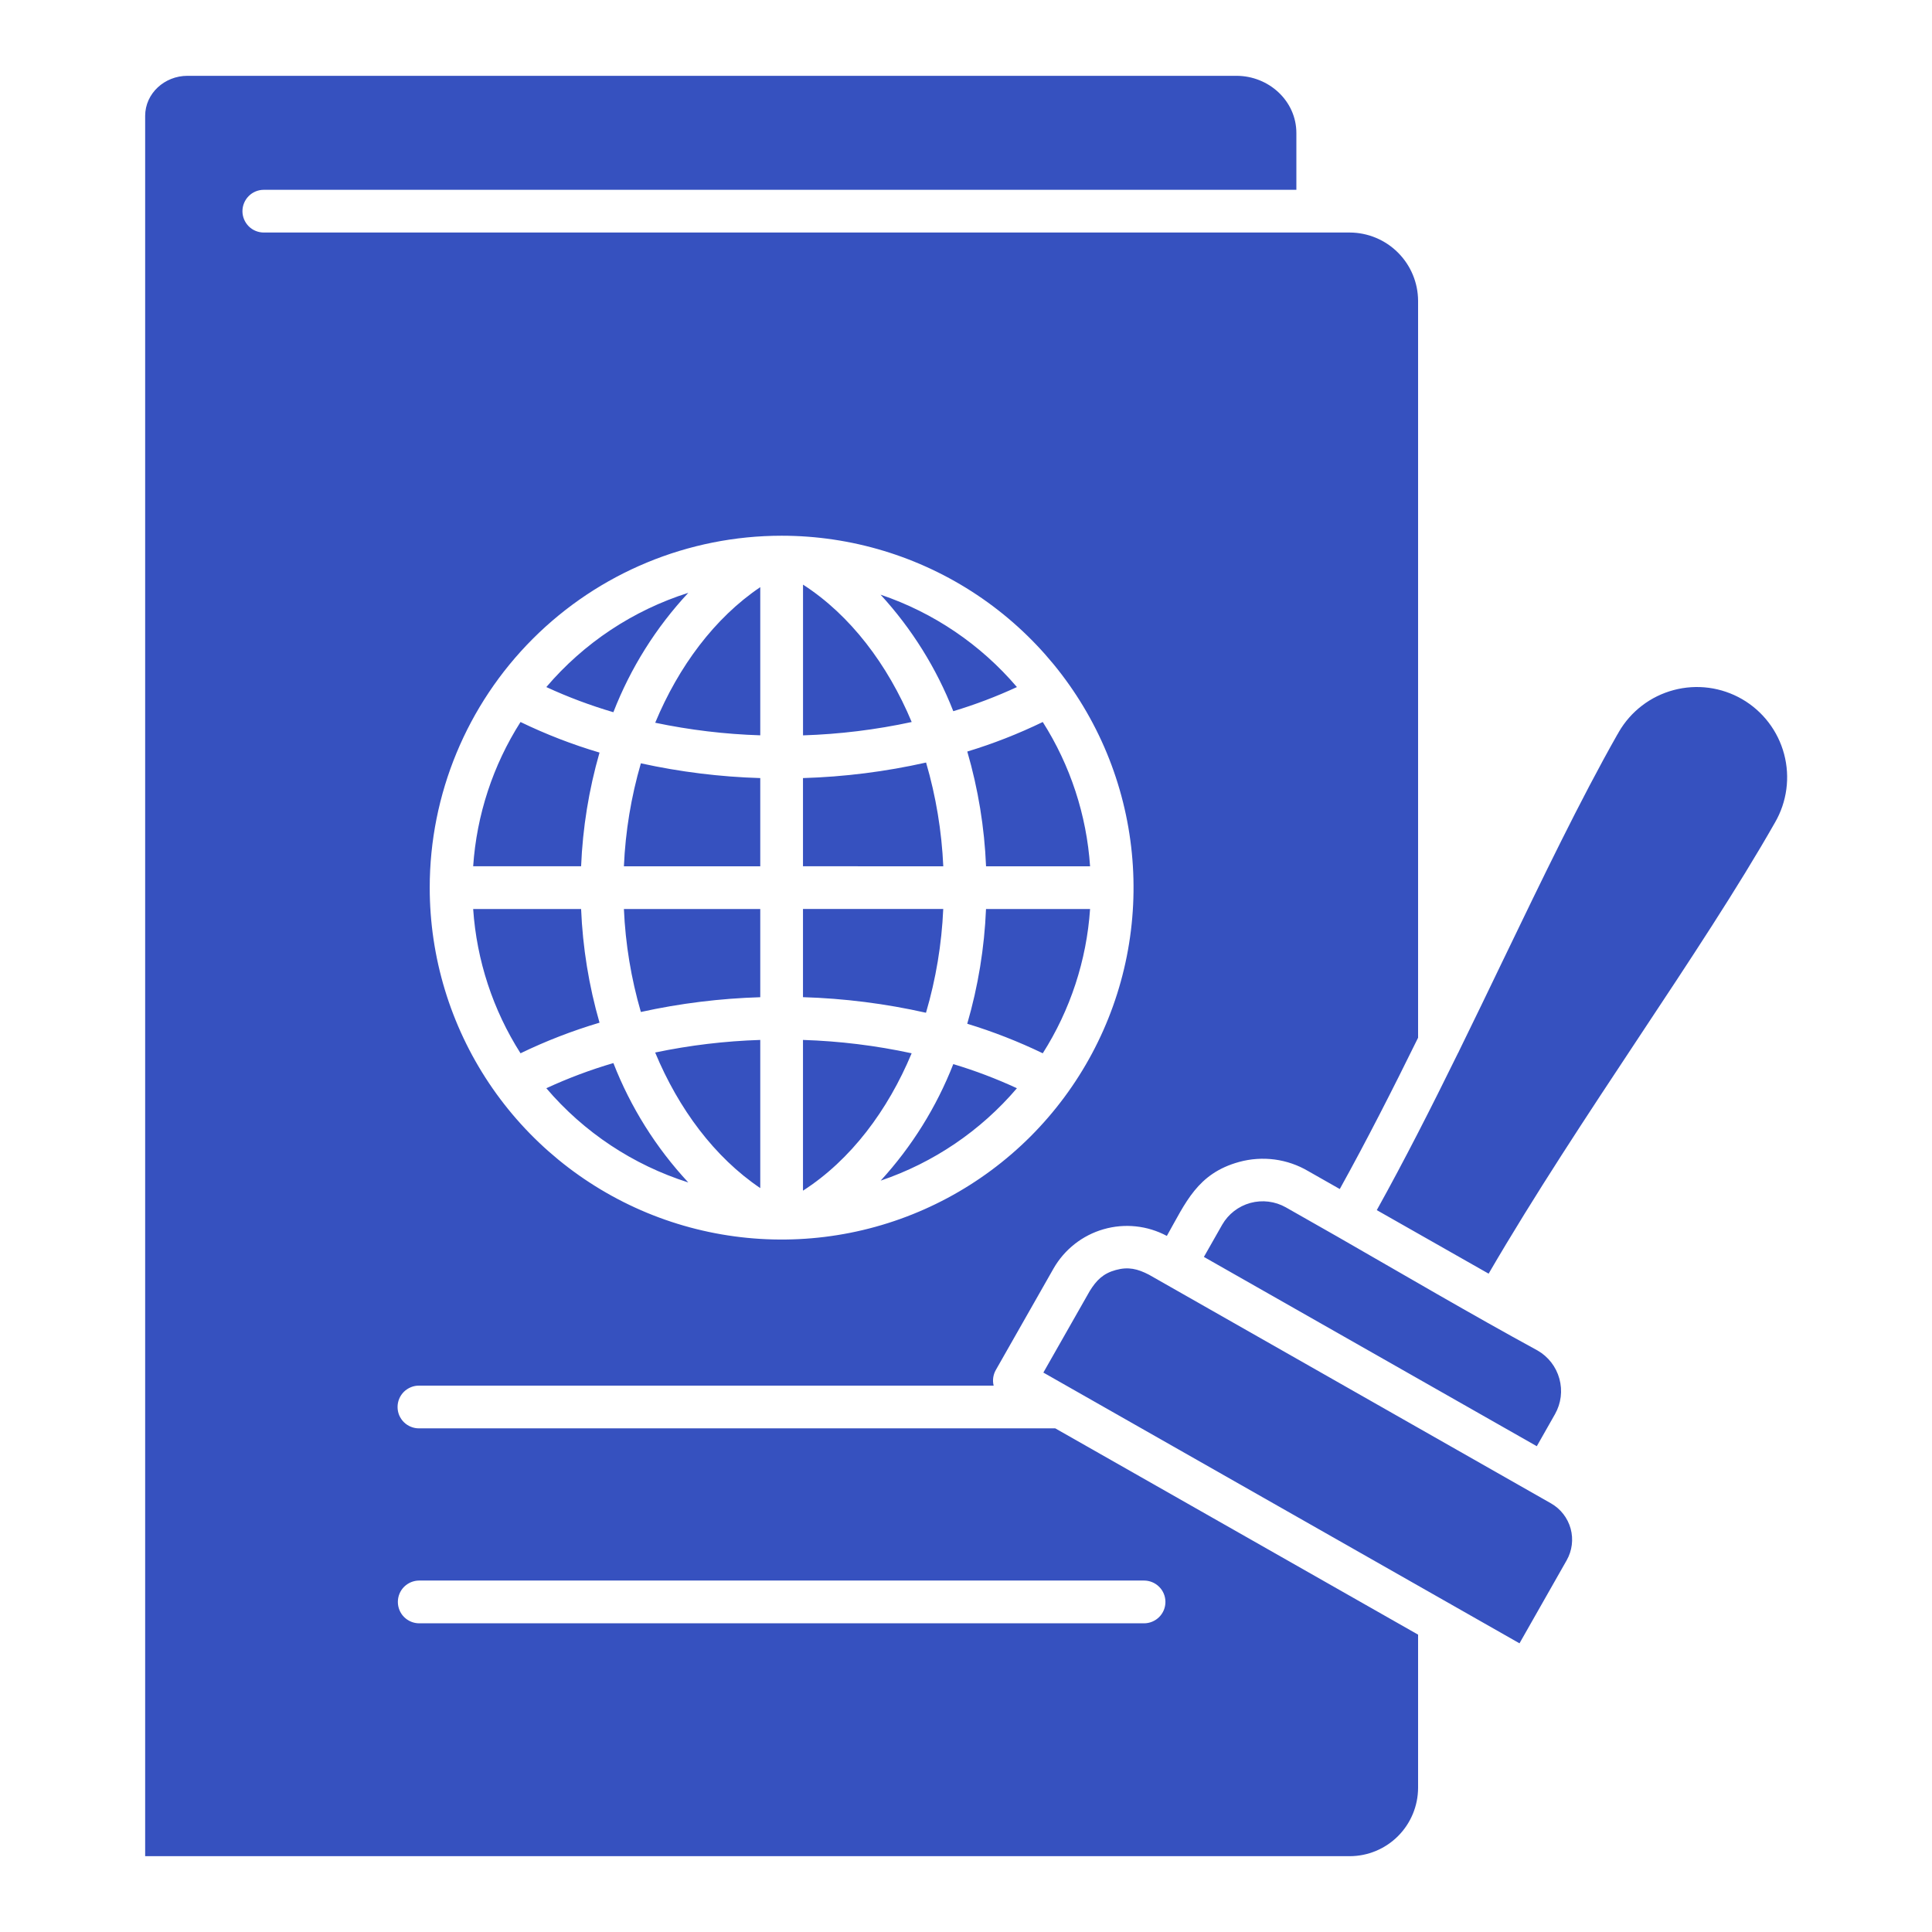 <svg width="45" height="45" viewBox="0 0 45 45" fill="none" xmlns="http://www.w3.org/2000/svg">
<path fill-rule="evenodd" clip-rule="evenodd" d="M18.206 12.478C19.827 12.478 21.412 12.959 22.76 13.859C24.108 14.76 25.158 16.04 25.779 17.538C26.399 19.036 26.561 20.684 26.245 22.274C25.929 23.864 25.148 25.324 24.002 26.471C22.855 27.617 21.395 28.398 19.805 28.714C18.215 29.03 16.567 28.868 15.069 28.248C13.571 27.627 12.291 26.577 11.39 25.229C10.49 23.881 10.009 22.296 10.009 20.675C10.009 18.501 10.873 16.416 12.41 14.879C13.947 13.342 16.032 12.478 18.206 12.478ZM15.26 24.515C15.804 25.824 16.642 26.954 17.708 27.673V24.222C16.885 24.248 16.066 24.346 15.26 24.515ZM14.532 21.173C14.567 21.985 14.7 22.79 14.927 23.571C15.841 23.37 16.773 23.255 17.708 23.227V21.173H14.532ZM14.927 17.78C14.7 18.56 14.567 19.365 14.532 20.178H17.708V18.123C16.773 18.095 15.842 17.98 14.927 17.779L14.927 17.78ZM17.708 13.676C16.644 14.393 15.805 15.526 15.261 16.834C16.066 17.003 16.885 17.101 17.708 17.127V13.676ZM14.287 16.588C14.687 15.559 15.279 14.615 16.032 13.808C14.746 14.215 13.6 14.976 12.725 16.003C13.231 16.237 13.753 16.432 14.287 16.589V16.588ZM13.535 20.177C13.572 19.281 13.716 18.392 13.964 17.529C13.332 17.342 12.717 17.104 12.124 16.817C11.481 17.827 11.102 18.983 11.021 20.177H13.535ZM13.964 23.82C13.716 22.958 13.572 22.069 13.535 21.173H11.021C11.102 22.367 11.481 23.523 12.124 24.533C12.717 24.246 13.333 24.008 13.965 23.82L13.964 23.82ZM16.032 27.542C15.28 26.734 14.688 25.79 14.287 24.761C13.753 24.917 13.231 25.113 12.725 25.347C13.6 26.374 14.746 27.134 16.032 27.542ZM22.204 24.785C21.812 25.786 21.239 26.706 20.513 27.499C21.746 27.081 22.842 26.337 23.686 25.347C23.206 25.125 22.711 24.937 22.204 24.785ZM22.966 21.173C22.929 22.078 22.782 22.975 22.529 23.845C23.132 24.029 23.72 24.259 24.288 24.533C24.93 23.523 25.309 22.368 25.39 21.173H22.966ZM22.53 17.505C22.783 18.375 22.93 19.272 22.967 20.178H25.39C25.309 18.983 24.93 17.828 24.288 16.817C23.72 17.092 23.133 17.322 22.53 17.505H22.53ZM20.51 13.851C21.237 14.643 21.812 15.564 22.204 16.565C22.711 16.413 23.206 16.225 23.686 16.003C22.842 15.012 21.744 14.268 20.51 13.851ZM21.235 16.817C20.676 15.48 19.806 14.327 18.704 13.617V17.128C19.555 17.101 20.402 16.997 21.235 16.817V16.817ZM21.971 20.178C21.934 19.359 21.8 18.547 21.57 17.761C20.628 17.973 19.668 18.094 18.703 18.123V20.177L21.971 20.178ZM21.568 23.589C21.799 22.803 21.934 21.991 21.97 21.172H18.703V23.226C19.668 23.255 20.627 23.377 21.568 23.589V23.589ZM18.703 27.733C19.817 27.017 20.679 25.864 21.234 24.533C20.401 24.353 19.554 24.249 18.703 24.222V27.733ZM28.041 29.276L35.795 33.685L36.219 32.938C36.361 32.687 36.398 32.391 36.321 32.113C36.245 31.835 36.062 31.599 35.813 31.456C34.251 30.604 32.703 29.695 31.152 28.805L29.949 28.121C29.698 27.98 29.401 27.943 29.123 28.019C28.846 28.095 28.609 28.278 28.466 28.528L28.041 29.276V29.276ZM9.764 37.81C9.632 37.81 9.506 37.757 9.412 37.664C9.319 37.571 9.267 37.444 9.267 37.312C9.267 37.18 9.319 37.053 9.412 36.96C9.506 36.867 9.632 36.814 9.764 36.814H26.647C26.779 36.814 26.906 36.867 26.999 36.96C27.093 37.053 27.145 37.18 27.145 37.312C27.145 37.444 27.093 37.571 26.999 37.664C26.906 37.757 26.779 37.81 26.647 37.81H9.764ZM33.989 24.47C34.333 23.768 34.672 23.066 35.005 22.373C35.926 20.463 36.811 18.626 37.669 17.112C37.683 17.092 37.694 17.072 37.705 17.05C37.984 16.568 38.444 16.216 38.983 16.073C39.522 15.929 40.095 16.006 40.578 16.285C41.06 16.565 41.412 17.025 41.555 17.563C41.699 18.102 41.622 18.676 41.343 19.158C40.48 20.676 39.346 22.389 38.166 24.169C36.976 25.966 35.74 27.833 34.673 29.666L32.068 28.186C32.719 27.014 33.347 25.777 33.957 24.534C33.969 24.514 33.98 24.492 33.989 24.47ZM33.739 37.336L24.302 31.97L25.383 30.069C25.539 29.818 25.696 29.661 25.988 29.581C26.282 29.5 26.498 29.554 26.761 29.69L36.127 35.017C36.351 35.145 36.514 35.356 36.583 35.604C36.651 35.853 36.618 36.118 36.491 36.342L35.392 38.276L33.806 37.374C33.785 37.36 33.762 37.347 33.739 37.336L33.739 37.336ZM6.145 5.416C6.013 5.416 5.886 5.364 5.793 5.271C5.7 5.177 5.647 5.051 5.647 4.919C5.647 4.787 5.7 4.66 5.793 4.567C5.886 4.473 6.013 4.421 6.145 4.421H30.195V3.099C30.195 2.349 29.552 1.766 28.799 1.766H4.365C3.836 1.766 3.381 2.173 3.381 2.7V43.234H31.44C31.861 43.233 32.264 43.065 32.562 42.767C32.86 42.469 33.028 42.065 33.03 41.644V38.074L24.579 33.269H9.764C9.698 33.27 9.633 33.258 9.572 33.233C9.511 33.209 9.455 33.172 9.408 33.126C9.361 33.08 9.324 33.024 9.298 32.964C9.273 32.903 9.26 32.837 9.26 32.772C9.26 32.706 9.273 32.641 9.298 32.58C9.324 32.519 9.361 32.464 9.408 32.417C9.455 32.371 9.511 32.335 9.572 32.31C9.633 32.285 9.698 32.273 9.764 32.274H23.144C23.113 32.151 23.132 32.021 23.194 31.911L24.54 29.544C24.795 29.1 25.213 28.772 25.705 28.631C26.198 28.489 26.726 28.545 27.178 28.787C27.617 28.013 27.887 27.332 28.861 27.064C29.13 26.99 29.412 26.971 29.689 27.007C29.965 27.044 30.232 27.136 30.472 27.278L31.206 27.695C31.83 26.57 32.438 25.375 33.03 24.171V7.006C33.028 6.585 32.86 6.182 32.562 5.884C32.264 5.586 31.861 5.418 31.44 5.416H6.145Z" fill="#3651BF"/>
</svg>
